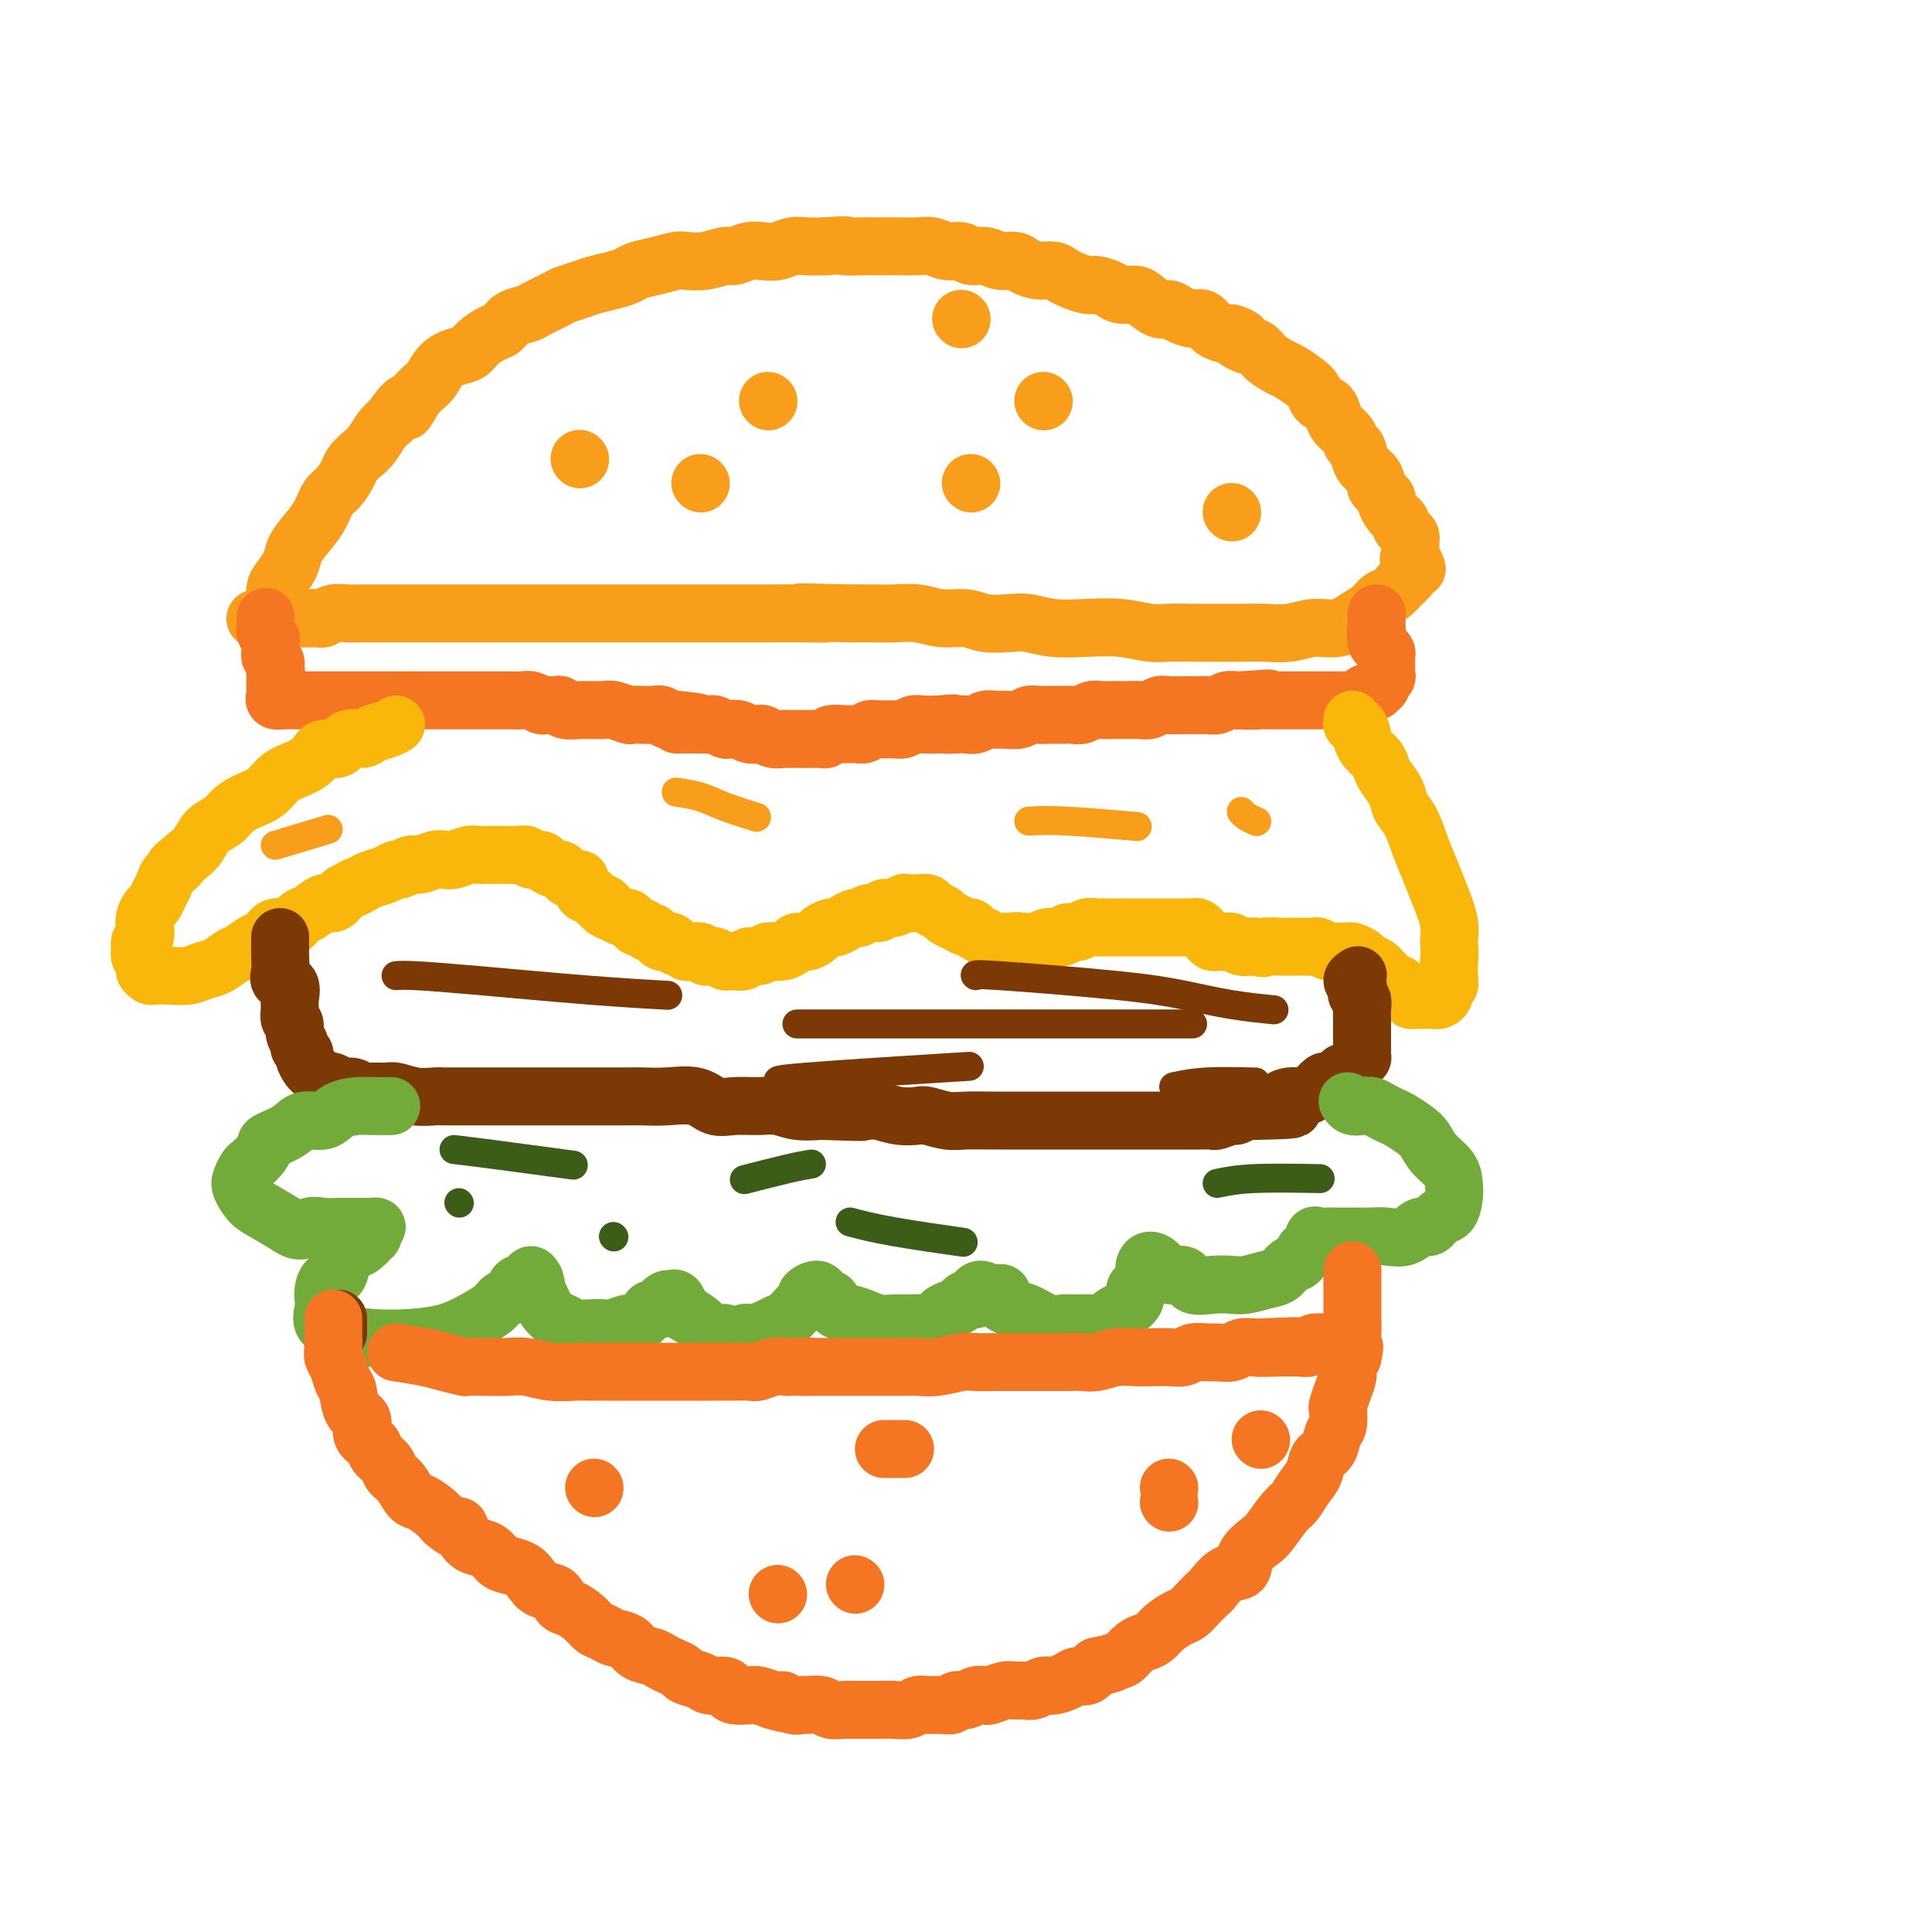 <svg viewBox='0 0 400 400' version='1.1' xmlns='http://www.w3.org/2000/svg' xmlns:xlink='http://www.w3.org/1999/xlink'><g fill='none' stroke='#F99E1B' stroke-width='12' stroke-linecap='round' stroke-linejoin='round'><path d='M57,125c-0.058,-1.113 -0.116,-2.226 0,-3c0.116,-0.774 0.405,-1.210 1,-2c0.595,-0.790 1.496,-1.935 2,-3c0.504,-1.065 0.610,-2.052 1,-3c0.390,-0.948 1.064,-1.857 2,-3c0.936,-1.143 2.134,-2.519 3,-4c0.866,-1.481 1.401,-3.069 2,-4c0.599,-0.931 1.263,-1.207 2,-2c0.737,-0.793 1.548,-2.103 2,-3c0.452,-0.897 0.544,-1.381 1,-2c0.456,-0.619 1.277,-1.372 2,-2c0.723,-0.628 1.349,-1.131 2,-2c0.651,-0.869 1.329,-2.106 2,-3c0.671,-0.894 1.336,-1.447 2,-2'/><path d='M81,87c4.314,-6.187 3.098,-2.656 3,-2c-0.098,0.656 0.922,-1.564 2,-3c1.078,-1.436 2.213,-2.089 3,-3c0.787,-0.911 1.226,-2.079 2,-3c0.774,-0.921 1.884,-1.594 3,-2c1.116,-0.406 2.237,-0.546 3,-1c0.763,-0.454 1.167,-1.221 2,-2c0.833,-0.779 2.094,-1.570 3,-2c0.906,-0.430 1.458,-0.500 2,-1c0.542,-0.500 1.075,-1.429 2,-2c0.925,-0.571 2.243,-0.783 3,-1c0.757,-0.217 0.953,-0.439 2,-1c1.047,-0.561 2.944,-1.460 4,-2c1.056,-0.540 1.270,-0.722 2,-1c0.730,-0.278 1.976,-0.652 3,-1c1.024,-0.348 1.827,-0.670 3,-1c1.173,-0.330 2.717,-0.666 4,-1c1.283,-0.334 2.306,-0.664 3,-1c0.694,-0.336 1.059,-0.677 2,-1c0.941,-0.323 2.458,-0.626 4,-1c1.542,-0.374 3.108,-0.817 4,-1c0.892,-0.183 1.109,-0.105 2,0c0.891,0.105 2.454,0.238 4,0c1.546,-0.238 3.074,-0.847 4,-1c0.926,-0.153 1.248,0.151 2,0c0.752,-0.151 1.933,-0.759 3,-1c1.067,-0.241 2.021,-0.117 3,0c0.979,0.117 1.984,0.227 3,0c1.016,-0.227 2.043,-0.792 3,-1c0.957,-0.208 1.845,-0.059 3,0c1.155,0.059 2.578,0.030 4,0'/><path d='M171,51c5.558,-0.464 3.953,-0.124 4,0c0.047,0.124 1.745,0.034 3,0c1.255,-0.034 2.069,-0.010 3,0c0.931,0.010 1.981,0.007 3,0c1.019,-0.007 2.006,-0.017 3,0c0.994,0.017 1.995,0.061 3,0c1.005,-0.061 2.016,-0.228 3,0c0.984,0.228 1.943,0.850 3,1c1.057,0.150 2.212,-0.171 3,0c0.788,0.171 1.207,0.833 2,1c0.793,0.167 1.958,-0.162 3,0c1.042,0.162 1.959,0.813 3,1c1.041,0.187 2.204,-0.090 3,0c0.796,0.090 1.223,0.549 2,1c0.777,0.451 1.903,0.895 3,1c1.097,0.105 2.166,-0.130 3,0c0.834,0.130 1.435,0.626 2,1c0.565,0.374 1.095,0.626 2,1c0.905,0.374 2.186,0.870 3,1c0.814,0.130 1.162,-0.107 2,0c0.838,0.107 2.168,0.558 3,1c0.832,0.442 1.168,0.874 2,1c0.832,0.126 2.161,-0.055 3,0c0.839,0.055 1.187,0.345 2,1c0.813,0.655 2.090,1.676 3,2c0.910,0.324 1.451,-0.050 2,0c0.549,0.050 1.106,0.525 2,1c0.894,0.475 2.126,0.952 3,1c0.874,0.048 1.389,-0.333 2,0c0.611,0.333 1.317,1.381 2,2c0.683,0.619 1.341,0.810 2,1'/><path d='M253,69c7.027,2.209 3.094,0.231 2,0c-1.094,-0.231 0.650,1.285 2,2c1.350,0.715 2.304,0.628 3,1c0.696,0.372 1.132,1.201 2,2c0.868,0.799 2.168,1.566 3,2c0.832,0.434 1.196,0.535 2,1c0.804,0.465 2.047,1.293 3,2c0.953,0.707 1.616,1.292 2,2c0.384,0.708 0.488,1.540 1,2c0.512,0.460 1.432,0.547 2,1c0.568,0.453 0.782,1.271 1,2c0.218,0.729 0.439,1.368 1,2c0.561,0.632 1.463,1.257 2,2c0.537,0.743 0.708,1.604 1,2c0.292,0.396 0.703,0.329 1,1c0.297,0.671 0.480,2.082 1,3c0.520,0.918 1.378,1.344 2,2c0.622,0.656 1.007,1.541 1,2c-0.007,0.459 -0.405,0.490 0,1c0.405,0.510 1.615,1.499 2,2c0.385,0.501 -0.055,0.516 0,1c0.055,0.484 0.606,1.439 1,2c0.394,0.561 0.631,0.728 1,1c0.369,0.272 0.869,0.650 1,1c0.131,0.350 -0.109,0.671 0,1c0.109,0.329 0.565,0.665 1,1c0.435,0.335 0.849,0.667 1,1c0.151,0.333 0.041,0.667 0,1c-0.041,0.333 -0.011,0.667 0,1c0.011,0.333 0.003,0.667 0,1c-0.003,0.333 -0.002,0.667 0,1'/><path d='M292,115c2.627,4.976 0.696,1.916 0,1c-0.696,-0.916 -0.157,0.313 0,1c0.157,0.687 -0.069,0.832 0,1c0.069,0.168 0.433,0.359 0,1c-0.433,0.641 -1.662,1.733 -2,2c-0.338,0.267 0.217,-0.291 0,0c-0.217,0.291 -1.204,1.431 -2,2c-0.796,0.569 -1.401,0.568 -2,1c-0.599,0.432 -1.190,1.296 -2,2c-0.810,0.704 -1.837,1.246 -3,2c-1.163,0.754 -2.463,1.719 -4,2c-1.537,0.281 -3.312,-0.121 -5,0c-1.688,0.121 -3.290,0.764 -5,1c-1.710,0.236 -3.528,0.063 -5,0c-1.472,-0.063 -2.597,-0.016 -4,0c-1.403,0.016 -3.083,0.001 -5,0c-1.917,-0.001 -4.071,0.014 -6,0c-1.929,-0.014 -3.631,-0.055 -5,0c-1.369,0.055 -2.403,0.207 -4,0c-1.597,-0.207 -3.755,-0.774 -6,-1c-2.245,-0.226 -4.575,-0.112 -7,0c-2.425,0.112 -4.944,0.222 -7,0c-2.056,-0.222 -3.648,-0.776 -5,-1c-1.352,-0.224 -2.465,-0.116 -4,0c-1.535,0.116 -3.494,0.241 -5,0c-1.506,-0.241 -2.559,-0.849 -4,-1c-1.441,-0.151 -3.270,0.156 -5,0c-1.730,-0.156 -3.361,-0.774 -5,-1c-1.639,-0.226 -3.288,-0.061 -5,0c-1.712,0.061 -3.489,0.017 -5,0c-1.511,-0.017 -2.755,-0.009 -4,0'/><path d='M176,127c-16.808,-0.464 -8.329,-0.124 -6,0c2.329,0.124 -1.492,0.033 -4,0c-2.508,-0.033 -3.701,-0.009 -5,0c-1.299,0.009 -2.703,0.002 -4,0c-1.297,-0.002 -2.488,-0.001 -4,0c-1.512,0.001 -3.345,0.000 -5,0c-1.655,-0.000 -3.130,-0.000 -5,0c-1.870,0.000 -4.133,0.000 -6,0c-1.867,-0.000 -3.338,-0.000 -5,0c-1.662,0.000 -3.514,0.000 -5,0c-1.486,-0.000 -2.606,-0.000 -4,0c-1.394,0.000 -3.064,0.000 -5,0c-1.936,-0.000 -4.139,0.000 -6,0c-1.861,-0.000 -3.379,-0.000 -5,0c-1.621,0.000 -3.345,0.000 -5,0c-1.655,-0.000 -3.241,-0.000 -5,0c-1.759,0.000 -3.692,0.000 -5,0c-1.308,-0.000 -1.993,-0.000 -3,0c-1.007,0.000 -2.338,0.000 -4,0c-1.662,-0.000 -3.656,-0.001 -5,0c-1.344,0.001 -2.037,0.004 -3,0c-0.963,-0.004 -2.194,-0.015 -3,0c-0.806,0.015 -1.186,0.057 -2,0c-0.814,-0.057 -2.064,-0.211 -3,0c-0.936,0.211 -1.560,0.789 -2,1c-0.440,0.211 -0.695,0.057 -1,0c-0.305,-0.057 -0.659,-0.015 -1,0c-0.341,0.015 -0.669,0.004 -1,0c-0.331,-0.004 -0.666,-0.001 -1,0c-0.334,0.001 -0.667,0.001 -1,0'/><path d='M62,128c-17.733,0.156 -5.067,0.044 0,0c5.067,-0.044 2.533,-0.022 0,0'/><path d='M120,95c0.000,0.000 0.100,0.100 0.1,0.1'/><path d='M159,83c0.000,0.000 0.100,0.100 0.1,0.1'/><path d='M201,100c0.000,0.000 0.100,0.100 0.1,0.1'/><path d='M255,106c0.000,0.000 0.100,0.100 0.1,0.1'/><path d='M216,83c0.000,0.000 0.100,0.100 0.1,0.1'/><path d='M199,66c0.000,0.000 0.100,0.100 0.1,0.1'/><path d='M145,100c0.000,0.000 0.100,0.100 0.1,0.1'/></g>
<g fill='none' stroke='#F47623' stroke-width='12' stroke-linecap='round' stroke-linejoin='round'><path d='M55,128c0.002,-0.233 0.004,-0.466 0,0c-0.004,0.466 -0.015,1.630 0,2c0.015,0.370 0.057,-0.056 0,0c-0.057,0.056 -0.211,0.592 0,1c0.211,0.408 0.788,0.687 1,1c0.212,0.313 0.061,0.661 0,1c-0.061,0.339 -0.030,0.669 0,1c0.030,0.331 0.061,0.663 0,1c-0.061,0.337 -0.212,0.678 0,1c0.212,0.322 0.788,0.625 1,1c0.212,0.375 0.061,0.821 0,1c-0.061,0.179 -0.030,0.089 0,0'/><path d='M57,138c0.309,1.726 0.083,1.040 0,1c-0.083,-0.040 -0.022,0.566 0,1c0.022,0.434 0.004,0.694 0,1c-0.004,0.306 0.005,0.656 0,1c-0.005,0.344 -0.023,0.681 0,1c0.023,0.319 0.088,0.621 0,1c-0.088,0.379 -0.329,0.833 0,1c0.329,0.167 1.228,0.045 2,0c0.772,-0.045 1.418,-0.012 2,0c0.582,0.012 1.100,0.003 2,0c0.900,-0.003 2.181,-0.001 3,0c0.819,0.001 1.177,0.000 2,0c0.823,-0.000 2.111,-0.000 3,0c0.889,0.000 1.379,0.000 2,0c0.621,-0.000 1.374,-0.000 2,0c0.626,0.000 1.127,0.000 2,0c0.873,-0.000 2.120,-0.000 3,0c0.880,0.000 1.394,0.000 2,0c0.606,-0.000 1.303,-0.000 2,0'/><path d='M84,145c4.312,0.155 1.592,0.041 1,0c-0.592,-0.041 0.943,-0.011 2,0c1.057,0.011 1.634,0.003 2,0c0.366,-0.003 0.521,-0.001 1,0c0.479,0.001 1.283,0.000 2,0c0.717,-0.000 1.345,-0.000 2,0c0.655,0.000 1.335,0.000 2,0c0.665,-0.000 1.315,-0.000 2,0c0.685,0.000 1.405,0.000 2,0c0.595,-0.000 1.065,-0.001 2,0c0.935,0.001 2.334,0.004 3,0c0.666,-0.004 0.597,-0.015 1,0c0.403,0.015 1.277,0.057 2,0c0.723,-0.057 1.293,-0.212 2,0c0.707,0.212 1.549,0.793 2,1c0.451,0.207 0.510,0.041 1,0c0.490,-0.041 1.412,0.041 2,0c0.588,-0.041 0.843,-0.207 1,0c0.157,0.207 0.216,0.788 1,1c0.784,0.212 2.292,0.056 3,0c0.708,-0.056 0.617,-0.011 1,0c0.383,0.011 1.239,-0.011 2,0c0.761,0.011 1.425,0.055 2,0c0.575,-0.055 1.060,-0.211 2,0c0.940,0.211 2.336,0.788 3,1c0.664,0.212 0.597,0.061 1,0c0.403,-0.061 1.277,-0.030 2,0c0.723,0.030 1.297,0.060 2,0c0.703,-0.060 1.535,-0.208 2,0c0.465,0.208 0.561,0.774 1,1c0.439,0.226 1.219,0.113 2,0'/><path d='M140,149c8.859,0.845 3.008,0.959 1,1c-2.008,0.041 -0.172,0.010 1,0c1.172,-0.010 1.680,0.001 2,0c0.320,-0.001 0.452,-0.014 1,0c0.548,0.014 1.512,0.055 2,0c0.488,-0.055 0.501,-0.207 1,0c0.499,0.207 1.486,0.774 2,1c0.514,0.226 0.557,0.112 1,0c0.443,-0.112 1.287,-0.222 2,0c0.713,0.222 1.294,0.778 2,1c0.706,0.222 1.536,0.112 2,0c0.464,-0.112 0.561,-0.226 1,0c0.439,0.226 1.221,0.793 2,1c0.779,0.207 1.556,0.056 2,0c0.444,-0.056 0.556,-0.015 1,0c0.444,0.015 1.219,0.005 2,0c0.781,-0.005 1.570,-0.005 2,0c0.430,0.005 0.503,0.016 1,0c0.497,-0.016 1.417,-0.057 2,0c0.583,0.057 0.829,0.212 1,0c0.171,-0.212 0.269,-0.793 1,-1c0.731,-0.207 2.096,-0.041 3,0c0.904,0.041 1.348,-0.042 2,0c0.652,0.042 1.511,0.208 2,0c0.489,-0.208 0.606,-0.792 1,-1c0.394,-0.208 1.063,-0.042 2,0c0.937,0.042 2.140,-0.041 3,0c0.860,0.041 1.375,0.207 2,0c0.625,-0.207 1.361,-0.786 2,-1c0.639,-0.214 1.183,-0.061 2,0c0.817,0.061 1.909,0.031 3,0'/><path d='M194,150c5.617,-0.465 2.660,-0.128 2,0c-0.660,0.128 0.978,0.049 2,0c1.022,-0.049 1.427,-0.066 2,0c0.573,0.066 1.312,0.215 2,0c0.688,-0.215 1.325,-0.793 2,-1c0.675,-0.207 1.388,-0.041 2,0c0.612,0.041 1.121,-0.042 2,0c0.879,0.042 2.126,0.207 3,0c0.874,-0.207 1.375,-0.788 2,-1c0.625,-0.212 1.375,-0.056 2,0c0.625,0.056 1.126,0.011 2,0c0.874,-0.011 2.121,0.011 3,0c0.879,-0.011 1.390,-0.056 2,0c0.610,0.056 1.318,0.211 2,0c0.682,-0.211 1.337,-0.789 2,-1c0.663,-0.211 1.332,-0.057 2,0c0.668,0.057 1.334,0.016 2,0c0.666,-0.016 1.334,-0.008 2,0c0.666,0.008 1.332,0.016 2,0c0.668,-0.016 1.337,-0.057 2,0c0.663,0.057 1.318,0.211 2,0c0.682,-0.211 1.391,-0.789 2,-1c0.609,-0.211 1.118,-0.057 2,0c0.882,0.057 2.137,0.016 3,0c0.863,-0.016 1.333,-0.008 2,0c0.667,0.008 1.530,0.016 2,0c0.470,-0.016 0.546,-0.057 1,0c0.454,0.057 1.287,0.211 2,0c0.713,-0.211 1.307,-0.788 2,-1c0.693,-0.212 1.484,-0.061 2,0c0.516,0.061 0.758,0.030 1,0'/><path d='M257,145c10.088,-0.774 3.806,-0.207 2,0c-1.806,0.207 0.862,0.056 2,0c1.138,-0.056 0.746,-0.015 1,0c0.254,0.015 1.152,0.004 2,0c0.848,-0.004 1.644,-0.001 2,0c0.356,0.001 0.270,0.000 1,0c0.730,-0.000 2.276,-0.000 3,0c0.724,0.000 0.627,0.000 1,0c0.373,-0.000 1.217,0.000 2,0c0.783,-0.000 1.504,-0.000 2,0c0.496,0.000 0.768,0.001 1,0c0.232,-0.001 0.425,-0.003 1,0c0.575,0.003 1.534,0.011 2,0c0.466,-0.011 0.441,-0.042 1,0c0.559,0.042 1.704,0.156 2,0c0.296,-0.156 -0.256,-0.581 0,-1c0.256,-0.419 1.322,-0.833 2,-1c0.678,-0.167 0.970,-0.088 1,0c0.030,0.088 -0.202,0.183 0,0c0.202,-0.183 0.839,-0.646 1,-1c0.161,-0.354 -0.153,-0.601 0,-1c0.153,-0.399 0.773,-0.951 1,-1c0.227,-0.049 0.062,0.404 0,0c-0.062,-0.404 -0.019,-1.666 0,-2c0.019,-0.334 0.016,0.261 0,0c-0.016,-0.261 -0.043,-1.379 0,-2c0.043,-0.621 0.156,-0.744 0,-1c-0.156,-0.256 -0.580,-0.646 -1,-1c-0.420,-0.354 -0.834,-0.673 -1,-1c-0.166,-0.327 -0.083,-0.664 0,-1'/><path d='M285,132c-0.309,-1.393 -0.083,-1.875 0,-2c0.083,-0.125 0.022,0.106 0,0c-0.022,-0.106 -0.006,-0.551 0,-1c0.006,-0.449 0.002,-0.904 0,-1c-0.002,-0.096 -0.000,0.166 0,0c0.000,-0.166 0.000,-0.762 0,-1c-0.000,-0.238 -0.000,-0.119 0,0'/></g>
<g fill='none' stroke='#F9B70B' stroke-width='12' stroke-linecap='round' stroke-linejoin='round'><path d='M82,150c-0.545,0.344 -1.089,0.689 -2,1c-0.911,0.311 -2.187,0.590 -3,1c-0.813,0.410 -1.162,0.953 -2,1c-0.838,0.047 -2.166,-0.402 -3,0c-0.834,0.402 -1.175,1.654 -2,2c-0.825,0.346 -2.134,-0.213 -3,0c-0.866,0.213 -1.288,1.198 -2,2c-0.712,0.802 -1.714,1.422 -3,2c-1.286,0.578 -2.857,1.114 -4,2c-1.143,0.886 -1.857,2.123 -3,3c-1.143,0.877 -2.715,1.393 -4,2c-1.285,0.607 -2.284,1.303 -3,2c-0.716,0.697 -1.151,1.393 -2,2c-0.849,0.607 -2.113,1.125 -3,2c-0.887,0.875 -1.396,2.107 -2,3c-0.604,0.893 -1.302,1.446 -2,2'/><path d='M39,177c-4.676,3.761 -2.366,2.163 -2,2c0.366,-0.163 -1.211,1.107 -2,2c-0.789,0.893 -0.789,1.408 -1,2c-0.211,0.592 -0.631,1.260 -1,2c-0.369,0.740 -0.686,1.550 -1,2c-0.314,0.450 -0.624,0.539 -1,1c-0.376,0.461 -0.818,1.293 -1,2c-0.182,0.707 -0.102,1.287 0,2c0.102,0.713 0.228,1.557 0,2c-0.228,0.443 -0.808,0.486 -1,1c-0.192,0.514 0.004,1.501 0,2c-0.004,0.499 -0.210,0.512 0,1c0.210,0.488 0.835,1.451 1,2c0.165,0.549 -0.129,0.684 0,1c0.129,0.316 0.681,0.813 1,1c0.319,0.187 0.406,0.062 1,0c0.594,-0.062 1.696,-0.062 3,0c1.304,0.062 2.809,0.187 4,0c1.191,-0.187 2.066,-0.684 3,-1c0.934,-0.316 1.927,-0.450 3,-1c1.073,-0.550 2.226,-1.514 3,-2c0.774,-0.486 1.170,-0.492 2,-1c0.830,-0.508 2.095,-1.516 3,-2c0.905,-0.484 1.449,-0.443 2,-1c0.551,-0.557 1.110,-1.712 2,-2c0.890,-0.288 2.111,0.292 3,0c0.889,-0.292 1.445,-1.457 2,-2c0.555,-0.543 1.107,-0.465 2,-1c0.893,-0.535 2.125,-1.682 3,-2c0.875,-0.318 1.393,0.195 2,0c0.607,-0.195 1.304,-1.097 2,-2'/><path d='M71,185c4.375,-2.499 2.314,-1.248 2,-1c-0.314,0.248 1.119,-0.507 2,-1c0.881,-0.493 1.209,-0.725 2,-1c0.791,-0.275 2.045,-0.595 3,-1c0.955,-0.405 1.610,-0.897 2,-1c0.390,-0.103 0.513,0.182 1,0c0.487,-0.182 1.337,-0.832 2,-1c0.663,-0.168 1.140,0.147 2,0c0.860,-0.147 2.103,-0.757 3,-1c0.897,-0.243 1.448,-0.118 2,0c0.552,0.118 1.107,0.228 2,0c0.893,-0.228 2.126,-0.793 3,-1c0.874,-0.207 1.389,-0.055 2,0c0.611,0.055 1.320,0.014 2,0c0.680,-0.014 1.333,0.000 2,0c0.667,-0.000 1.349,-0.015 2,0c0.651,0.015 1.273,0.059 2,0c0.727,-0.059 1.561,-0.222 2,0c0.439,0.222 0.485,0.829 1,1c0.515,0.171 1.500,-0.095 2,0c0.500,0.095 0.514,0.551 1,1c0.486,0.449 1.444,0.890 2,1c0.556,0.110 0.708,-0.113 1,0c0.292,0.113 0.722,0.560 1,1c0.278,0.440 0.403,0.874 1,1c0.597,0.126 1.665,-0.054 2,0c0.335,0.054 -0.065,0.343 0,1c0.065,0.657 0.595,1.681 1,2c0.405,0.319 0.686,-0.068 1,0c0.314,0.068 0.661,0.591 1,1c0.339,0.409 0.669,0.705 1,1'/><path d='M124,187c2.582,1.504 1.536,0.263 1,0c-0.536,-0.263 -0.561,0.451 0,1c0.561,0.549 1.708,0.935 2,1c0.292,0.065 -0.273,-0.189 0,0c0.273,0.189 1.382,0.820 2,1c0.618,0.180 0.743,-0.091 1,0c0.257,0.091 0.646,0.546 1,1c0.354,0.454 0.672,0.909 1,1c0.328,0.091 0.665,-0.182 1,0c0.335,0.182 0.667,0.820 1,1c0.333,0.180 0.666,-0.096 1,0c0.334,0.096 0.668,0.566 1,1c0.332,0.434 0.661,0.833 1,1c0.339,0.167 0.687,0.101 1,0c0.313,-0.101 0.591,-0.237 1,0c0.409,0.237 0.949,0.848 1,1c0.051,0.152 -0.386,-0.157 0,0c0.386,0.157 1.595,0.778 2,1c0.405,0.222 0.007,0.046 0,0c-0.007,-0.046 0.378,0.039 1,0c0.622,-0.039 1.480,-0.203 2,0c0.520,0.203 0.703,0.772 1,1c0.297,0.228 0.708,0.113 1,0c0.292,-0.113 0.463,-0.225 1,0c0.537,0.225 1.438,0.788 2,1c0.562,0.212 0.783,0.071 1,0c0.217,-0.071 0.428,-0.074 1,0c0.572,0.074 1.504,0.226 2,0c0.496,-0.226 0.557,-0.830 1,-1c0.443,-0.170 1.270,0.094 2,0c0.730,-0.094 1.365,-0.547 2,-1'/><path d='M159,197c2.146,-0.166 1.012,-0.082 1,0c-0.012,0.082 1.100,0.163 2,0c0.900,-0.163 1.588,-0.568 2,-1c0.412,-0.432 0.548,-0.890 1,-1c0.452,-0.110 1.220,0.129 2,0c0.780,-0.129 1.574,-0.626 2,-1c0.426,-0.374 0.485,-0.626 1,-1c0.515,-0.374 1.485,-0.870 2,-1c0.515,-0.130 0.574,0.105 1,0c0.426,-0.105 1.217,-0.549 2,-1c0.783,-0.451 1.557,-0.910 2,-1c0.443,-0.090 0.555,0.187 1,0c0.445,-0.187 1.222,-0.838 2,-1c0.778,-0.162 1.556,0.167 2,0c0.444,-0.167 0.556,-0.829 1,-1c0.444,-0.171 1.222,0.150 2,0c0.778,-0.150 1.555,-0.769 2,-1c0.445,-0.231 0.557,-0.073 1,0c0.443,0.073 1.217,0.061 2,0c0.783,-0.061 1.575,-0.171 2,0c0.425,0.171 0.485,0.624 1,1c0.515,0.376 1.486,0.674 2,1c0.514,0.326 0.570,0.679 1,1c0.430,0.321 1.232,0.611 2,1c0.768,0.389 1.500,0.879 2,1c0.500,0.121 0.768,-0.125 1,0c0.232,0.125 0.430,0.622 1,1c0.570,0.378 1.514,0.637 2,1c0.486,0.363 0.516,0.828 1,1c0.484,0.172 1.424,0.049 2,0c0.576,-0.049 0.788,-0.025 1,0'/><path d='M208,195c3.455,1.236 2.093,0.327 2,0c-0.093,-0.327 1.082,-0.073 2,0c0.918,0.073 1.579,-0.037 2,0c0.421,0.037 0.602,0.221 1,0c0.398,-0.221 1.013,-0.848 2,-1c0.987,-0.152 2.348,0.169 3,0c0.652,-0.169 0.597,-0.830 1,-1c0.403,-0.170 1.265,0.151 2,0c0.735,-0.151 1.342,-0.772 2,-1c0.658,-0.228 1.366,-0.061 2,0c0.634,0.061 1.195,0.016 2,0c0.805,-0.016 1.854,-0.004 3,0c1.146,0.004 2.389,0.001 3,0c0.611,-0.001 0.591,-0.000 1,0c0.409,0.000 1.247,0.000 2,0c0.753,-0.000 1.420,0.000 2,0c0.580,-0.000 1.072,-0.001 2,0c0.928,0.001 2.290,0.003 3,0c0.710,-0.003 0.768,-0.012 1,0c0.232,0.012 0.640,0.046 1,0c0.360,-0.046 0.674,-0.170 1,0c0.326,0.170 0.665,0.634 1,1c0.335,0.366 0.667,0.634 1,1c0.333,0.366 0.666,0.829 1,1c0.334,0.171 0.670,0.050 1,0c0.330,-0.050 0.655,-0.027 1,0c0.345,0.027 0.708,0.060 1,0c0.292,-0.060 0.511,-0.212 1,0c0.489,0.212 1.247,0.788 2,1c0.753,0.212 1.501,0.061 2,0c0.499,-0.061 0.750,-0.030 1,0'/><path d='M260,196c2.149,0.619 1.521,0.166 2,0c0.479,-0.166 2.064,-0.046 3,0c0.936,0.046 1.224,0.016 2,0c0.776,-0.016 2.042,-0.018 3,0c0.958,0.018 1.609,0.058 2,0c0.391,-0.058 0.523,-0.212 1,0c0.477,0.212 1.298,0.792 2,1c0.702,0.208 1.286,0.045 2,0c0.714,-0.045 1.557,0.029 2,0c0.443,-0.029 0.486,-0.163 1,0c0.514,0.163 1.500,0.621 2,1c0.500,0.379 0.514,0.679 1,1c0.486,0.321 1.445,0.663 2,1c0.555,0.337 0.707,0.668 1,1c0.293,0.332 0.728,0.666 1,1c0.272,0.334 0.383,0.668 1,1c0.617,0.332 1.741,0.663 2,1c0.259,0.337 -0.347,0.679 0,1c0.347,0.321 1.646,0.622 2,1c0.354,0.378 -0.237,0.833 0,1c0.237,0.167 1.303,0.044 2,0c0.697,-0.044 1.027,-0.011 1,0c-0.027,0.011 -0.410,0.000 0,0c0.410,-0.000 1.611,0.011 2,0c0.389,-0.011 -0.036,-0.044 0,0c0.036,0.044 0.531,0.164 1,0c0.469,-0.164 0.910,-0.613 1,-1c0.090,-0.387 -0.172,-0.712 0,-1c0.172,-0.288 0.777,-0.539 1,-1c0.223,-0.461 0.064,-1.132 0,-2c-0.064,-0.868 -0.032,-1.934 0,-3'/><path d='M300,199c0.284,-1.981 -0.007,-2.934 0,-4c0.007,-1.066 0.312,-2.246 0,-4c-0.312,-1.754 -1.239,-4.083 -2,-6c-0.761,-1.917 -1.355,-3.422 -2,-5c-0.645,-1.578 -1.342,-3.227 -2,-5c-0.658,-1.773 -1.276,-3.668 -2,-5c-0.724,-1.332 -1.555,-2.100 -2,-3c-0.445,-0.900 -0.504,-1.931 -1,-3c-0.496,-1.069 -1.429,-2.174 -2,-3c-0.571,-0.826 -0.779,-1.372 -1,-2c-0.221,-0.628 -0.454,-1.339 -1,-2c-0.546,-0.661 -1.404,-1.272 -2,-2c-0.596,-0.728 -0.930,-1.572 -1,-2c-0.070,-0.428 0.125,-0.441 0,-1c-0.125,-0.559 -0.570,-1.665 -1,-2c-0.430,-0.335 -0.847,0.102 -1,0c-0.153,-0.102 -0.044,-0.743 0,-1c0.044,-0.257 0.022,-0.128 0,0'/></g>
<g fill='none' stroke='#7C3805' stroke-width='12' stroke-linecap='round' stroke-linejoin='round'><path d='M58,194c0.004,0.694 0.009,1.388 0,2c-0.009,0.612 -0.031,1.140 0,2c0.031,0.860 0.114,2.050 0,3c-0.114,0.950 -0.424,1.659 0,2c0.424,0.341 1.582,0.314 2,1c0.418,0.686 0.097,2.084 0,3c-0.097,0.916 0.031,1.348 0,2c-0.031,0.652 -0.220,1.522 0,2c0.220,0.478 0.847,0.562 1,1c0.153,0.438 -0.170,1.230 0,2c0.170,0.770 0.833,1.520 1,2c0.167,0.480 -0.163,0.692 0,1c0.163,0.308 0.817,0.712 1,1c0.183,0.288 -0.106,0.459 0,1c0.106,0.541 0.605,1.453 1,2c0.395,0.547 0.684,0.728 1,1c0.316,0.272 0.658,0.636 1,1'/><path d='M66,223c1.059,2.100 0.707,1.351 1,1c0.293,-0.351 1.232,-0.304 2,0c0.768,0.304 1.365,0.866 2,1c0.635,0.134 1.309,-0.161 2,0c0.691,0.161 1.398,0.779 2,1c0.602,0.221 1.100,0.045 2,0c0.900,-0.045 2.203,0.040 3,0c0.797,-0.040 1.088,-0.207 2,0c0.912,0.207 2.446,0.788 4,1c1.554,0.212 3.129,0.057 4,0c0.871,-0.057 1.038,-0.015 2,0c0.962,0.015 2.717,0.004 4,0c1.283,-0.004 2.093,-0.001 3,0c0.907,0.001 1.911,0.000 3,0c1.089,-0.000 2.262,-0.000 3,0c0.738,0.000 1.041,0.000 2,0c0.959,-0.000 2.575,-0.000 4,0c1.425,0.000 2.658,0.000 4,0c1.342,-0.000 2.794,-0.000 4,0c1.206,0.000 2.165,0.001 3,0c0.835,-0.001 1.546,-0.002 3,0c1.454,0.002 3.652,0.008 5,0c1.348,-0.008 1.847,-0.030 3,0c1.153,0.030 2.962,0.114 5,0c2.038,-0.114 4.306,-0.424 6,0c1.694,0.424 2.815,1.581 4,2c1.185,0.419 2.433,0.098 4,0c1.567,-0.098 3.451,0.025 5,0c1.549,-0.025 2.763,-0.199 4,0c1.237,0.199 2.496,0.771 4,1c1.504,0.229 3.252,0.114 5,0'/><path d='M170,230c13.920,0.460 6.721,0.109 5,0c-1.721,-0.109 2.037,0.022 4,0c1.963,-0.022 2.132,-0.198 3,0c0.868,0.198 2.436,0.771 4,1c1.564,0.229 3.125,0.114 4,0c0.875,-0.114 1.063,-0.227 2,0c0.937,0.227 2.623,0.793 4,1c1.377,0.207 2.446,0.056 4,0c1.554,-0.056 3.593,-0.015 5,0c1.407,0.015 2.180,0.004 3,0c0.820,-0.004 1.685,-0.001 3,0c1.315,0.001 3.079,0.000 4,0c0.921,-0.000 0.998,-0.000 2,0c1.002,0.000 2.928,0.000 4,0c1.072,-0.000 1.288,-0.000 2,0c0.712,0.000 1.919,0.000 3,0c1.081,-0.000 2.037,0.000 3,0c0.963,-0.000 1.934,-0.000 3,0c1.066,0.000 2.229,0.000 3,0c0.771,-0.000 1.151,-0.000 2,0c0.849,0.000 2.166,0.000 3,0c0.834,-0.000 1.183,-0.000 2,0c0.817,0.000 2.101,0.001 3,0c0.899,-0.001 1.415,-0.004 2,0c0.585,0.004 1.241,0.016 2,0c0.759,-0.016 1.621,-0.061 2,0c0.379,0.061 0.276,0.226 1,0c0.724,-0.226 2.277,-0.844 3,-1c0.723,-0.156 0.618,0.150 1,0c0.382,-0.150 1.252,-0.757 2,-1c0.748,-0.243 1.374,-0.121 2,0'/><path d='M260,230c14.265,-0.238 4.928,-0.834 2,-1c-2.928,-0.166 0.552,0.097 2,0c1.448,-0.097 0.864,-0.556 1,-1c0.136,-0.444 0.991,-0.875 2,-1c1.009,-0.125 2.172,0.055 3,0c0.828,-0.055 1.321,-0.344 2,-1c0.679,-0.656 1.544,-1.677 2,-2c0.456,-0.323 0.503,0.054 1,0c0.497,-0.054 1.442,-0.539 2,-1c0.558,-0.461 0.728,-0.898 1,-1c0.272,-0.102 0.647,0.131 1,0c0.353,-0.131 0.683,-0.627 1,-1c0.317,-0.373 0.621,-0.624 1,-1c0.379,-0.376 0.834,-0.878 1,-1c0.166,-0.122 0.045,0.137 0,0c-0.045,-0.137 -0.012,-0.671 0,-1c0.012,-0.329 0.003,-0.455 0,-1c-0.003,-0.545 -0.001,-1.511 0,-2c0.001,-0.489 0.001,-0.502 0,-1c-0.001,-0.498 -0.004,-1.481 0,-2c0.004,-0.519 0.015,-0.573 0,-1c-0.015,-0.427 -0.055,-1.228 0,-2c0.055,-0.772 0.206,-1.516 0,-2c-0.206,-0.484 -0.770,-0.708 -1,-1c-0.230,-0.292 -0.128,-0.653 0,-1c0.128,-0.347 0.282,-0.681 0,-1c-0.282,-0.319 -0.999,-0.624 -1,-1c-0.001,-0.376 0.714,-0.822 1,-1c0.286,-0.178 0.143,-0.089 0,0'/></g>
<g fill='none' stroke='#73AB3A' stroke-width='12' stroke-linecap='round' stroke-linejoin='round'><path d='M81,229c-1.455,0.013 -2.911,0.026 -4,0c-1.089,-0.026 -1.812,-0.092 -3,0c-1.188,0.092 -2.840,0.343 -4,1c-1.160,0.657 -1.827,1.719 -3,2c-1.173,0.281 -2.852,-0.220 -4,0c-1.148,0.220 -1.764,1.162 -3,2c-1.236,0.838 -3.090,1.571 -4,2c-0.910,0.429 -0.874,0.552 -1,1c-0.126,0.448 -0.413,1.221 -1,2c-0.587,0.779 -1.472,1.564 -2,2c-0.528,0.436 -0.698,0.525 -1,1c-0.302,0.475 -0.736,1.337 -1,2c-0.264,0.663 -0.360,1.126 0,2c0.360,0.874 1.174,2.158 2,3c0.826,0.842 1.665,1.240 3,2c1.335,0.760 3.168,1.880 5,3'/><path d='M60,254c2.313,1.547 3.096,0.415 4,0c0.904,-0.415 1.928,-0.111 3,0c1.072,0.111 2.190,0.030 3,0c0.810,-0.030 1.312,-0.008 2,0c0.688,0.008 1.562,0.001 2,0c0.438,-0.001 0.439,0.002 1,0c0.561,-0.002 1.681,-0.010 2,0c0.319,0.010 -0.161,0.039 0,0c0.161,-0.039 0.965,-0.147 1,0c0.035,0.147 -0.700,0.550 -1,1c-0.300,0.450 -0.164,0.948 0,1c0.164,0.052 0.357,-0.343 0,0c-0.357,0.343 -1.265,1.425 -2,2c-0.735,0.575 -1.297,0.643 -2,1c-0.703,0.357 -1.548,1.002 -2,2c-0.452,0.998 -0.513,2.349 -1,3c-0.487,0.651 -1.401,0.601 -2,1c-0.599,0.399 -0.882,1.248 -1,2c-0.118,0.752 -0.072,1.406 0,2c0.072,0.594 0.169,1.126 0,2c-0.169,0.874 -0.605,2.088 0,3c0.605,0.912 2.249,1.521 4,2c1.751,0.479 3.607,0.826 6,1c2.393,0.174 5.323,0.173 8,0c2.677,-0.173 5.103,-0.517 7,-1c1.897,-0.483 3.267,-1.103 5,-2c1.733,-0.897 3.829,-2.069 5,-3c1.171,-0.931 1.417,-1.621 2,-2c0.583,-0.379 1.503,-0.448 2,-1c0.497,-0.552 0.571,-1.586 1,-2c0.429,-0.414 1.215,-0.207 2,0'/><path d='M109,266c2.874,-1.683 1.558,-0.890 1,-1c-0.558,-0.110 -0.358,-1.124 0,-1c0.358,0.124 0.872,1.385 1,2c0.128,0.615 -0.131,0.584 0,1c0.131,0.416 0.653,1.278 1,2c0.347,0.722 0.518,1.304 1,2c0.482,0.696 1.274,1.507 2,2c0.726,0.493 1.387,0.669 2,1c0.613,0.331 1.179,0.816 2,1c0.821,0.184 1.896,0.065 3,0c1.104,-0.065 2.236,-0.076 3,0c0.764,0.076 1.159,0.241 2,0c0.841,-0.241 2.128,-0.887 3,-1c0.872,-0.113 1.329,0.307 2,0c0.671,-0.307 1.556,-1.340 2,-2c0.444,-0.660 0.448,-0.947 1,-1c0.552,-0.053 1.653,0.128 2,0c0.347,-0.128 -0.061,-0.563 0,-1c0.061,-0.437 0.592,-0.875 1,-1c0.408,-0.125 0.694,0.063 1,0c0.306,-0.063 0.634,-0.377 1,0c0.366,0.377 0.772,1.446 1,2c0.228,0.554 0.278,0.592 1,1c0.722,0.408 2.118,1.187 3,2c0.882,0.813 1.252,1.661 2,2c0.748,0.339 1.874,0.170 3,0'/><path d='M150,276c2.528,1.070 3.349,0.246 4,0c0.651,-0.246 1.134,0.085 2,0c0.866,-0.085 2.115,-0.586 3,-1c0.885,-0.414 1.404,-0.741 2,-1c0.596,-0.259 1.268,-0.450 2,-1c0.732,-0.550 1.523,-1.458 2,-2c0.477,-0.542 0.640,-0.717 1,-1c0.360,-0.283 0.918,-0.674 1,-1c0.082,-0.326 -0.311,-0.587 0,-1c0.311,-0.413 1.324,-0.980 2,-1c0.676,-0.020 1.013,0.505 1,1c-0.013,0.495 -0.377,0.958 0,1c0.377,0.042 1.493,-0.339 2,0c0.507,0.339 0.404,1.397 1,2c0.596,0.603 1.892,0.750 3,1c1.108,0.250 2.030,0.602 3,1c0.970,0.398 1.989,0.840 3,1c1.011,0.160 2.014,0.036 3,0c0.986,-0.036 1.954,0.015 3,0c1.046,-0.015 2.168,-0.098 3,0c0.832,0.098 1.373,0.376 2,0c0.627,-0.376 1.338,-1.407 2,-2c0.662,-0.593 1.273,-0.750 2,-1c0.727,-0.250 1.570,-0.593 2,-1c0.430,-0.407 0.447,-0.877 1,-1c0.553,-0.123 1.643,0.101 2,0c0.357,-0.101 -0.019,-0.527 0,-1c0.019,-0.473 0.434,-0.992 1,-1c0.566,-0.008 1.283,0.496 2,1'/><path d='M205,268c3.863,-0.816 2.021,0.146 2,1c-0.021,0.854 1.779,1.602 3,2c1.221,0.398 1.864,0.446 3,1c1.136,0.554 2.764,1.614 4,2c1.236,0.386 2.078,0.096 3,0c0.922,-0.096 1.923,0.000 3,0c1.077,-0.000 2.230,-0.097 3,0c0.770,0.097 1.158,0.387 2,0c0.842,-0.387 2.137,-1.451 3,-2c0.863,-0.549 1.293,-0.585 2,-1c0.707,-0.415 1.692,-1.211 2,-2c0.308,-0.789 -0.062,-1.573 0,-2c0.062,-0.427 0.555,-0.497 1,-1c0.445,-0.503 0.844,-1.440 1,-2c0.156,-0.560 0.071,-0.745 0,-1c-0.071,-0.255 -0.128,-0.582 0,-1c0.128,-0.418 0.441,-0.928 1,-1c0.559,-0.072 1.363,0.292 2,1c0.637,0.708 1.108,1.759 2,2c0.892,0.241 2.205,-0.327 3,0c0.795,0.327 1.073,1.548 2,2c0.927,0.452 2.503,0.133 4,0c1.497,-0.133 2.915,-0.081 4,0c1.085,0.081 1.839,0.192 3,0c1.161,-0.192 2.731,-0.686 4,-1c1.269,-0.314 2.238,-0.449 3,-1c0.762,-0.551 1.318,-1.519 2,-2c0.682,-0.481 1.491,-0.476 2,-1c0.509,-0.524 0.717,-1.578 1,-2c0.283,-0.422 0.642,-0.211 1,0'/><path d='M271,259c2.246,-1.188 1.360,-0.658 1,-1c-0.360,-0.342 -0.193,-1.556 0,-2c0.193,-0.444 0.412,-0.119 1,0c0.588,0.119 1.546,0.032 2,0c0.454,-0.032 0.403,-0.009 1,0c0.597,0.009 1.843,0.005 3,0c1.157,-0.005 2.225,-0.009 3,0c0.775,0.009 1.257,0.033 2,0c0.743,-0.033 1.746,-0.121 3,0c1.254,0.121 2.759,0.452 4,0c1.241,-0.452 2.217,-1.685 3,-2c0.783,-0.315 1.373,0.289 2,0c0.627,-0.289 1.291,-1.470 2,-2c0.709,-0.530 1.462,-0.410 2,-1c0.538,-0.590 0.860,-1.891 1,-3c0.140,-1.109 0.099,-2.026 0,-3c-0.099,-0.974 -0.257,-2.005 -1,-3c-0.743,-0.995 -2.072,-1.954 -3,-3c-0.928,-1.046 -1.456,-2.178 -2,-3c-0.544,-0.822 -1.104,-1.334 -2,-2c-0.896,-0.666 -2.127,-1.485 -3,-2c-0.873,-0.515 -1.389,-0.725 -2,-1c-0.611,-0.275 -1.316,-0.613 -2,-1c-0.684,-0.387 -1.346,-0.822 -2,-1c-0.654,-0.178 -1.299,-0.099 -2,0c-0.701,0.099 -1.458,0.219 -2,0c-0.542,-0.219 -0.869,-0.777 -1,-1c-0.131,-0.223 -0.065,-0.112 0,0'/></g>
<g fill='none' stroke='#7C3805' stroke-width='12' stroke-linecap='round' stroke-linejoin='round'><path d='M70,273c0.000,0.000 0.000,3.000 0,3'/></g>
<g fill='none' stroke='#F47623' stroke-width='12' stroke-linecap='round' stroke-linejoin='round'><path d='M69,273c0.002,0.274 0.003,0.547 0,1c-0.003,0.453 -0.012,1.084 0,2c0.012,0.916 0.045,2.116 0,3c-0.045,0.884 -0.168,1.452 0,2c0.168,0.548 0.627,1.076 1,2c0.373,0.924 0.658,2.243 1,3c0.342,0.757 0.740,0.951 1,2c0.260,1.049 0.383,2.952 1,4c0.617,1.048 1.727,1.239 2,2c0.273,0.761 -0.293,2.091 0,3c0.293,0.909 1.443,1.397 2,2c0.557,0.603 0.520,1.321 1,2c0.480,0.679 1.479,1.319 2,2c0.521,0.681 0.566,1.404 1,2c0.434,0.596 1.257,1.066 2,2c0.743,0.934 1.405,2.333 2,3c0.595,0.667 1.122,0.603 2,1c0.878,0.397 2.108,1.256 3,2c0.892,0.744 1.446,1.372 2,2'/><path d='M92,315c3.270,2.920 2.945,1.220 3,1c0.055,-0.220 0.489,1.040 1,2c0.511,0.960 1.099,1.618 2,2c0.901,0.382 2.114,0.486 3,1c0.886,0.514 1.443,1.437 2,2c0.557,0.563 1.112,0.766 2,1c0.888,0.234 2.107,0.501 3,1c0.893,0.499 1.460,1.232 2,2c0.540,0.768 1.055,1.570 2,2c0.945,0.430 2.322,0.486 3,1c0.678,0.514 0.657,1.486 1,2c0.343,0.514 1.049,0.572 2,1c0.951,0.428 2.146,1.227 3,2c0.854,0.773 1.369,1.520 2,2c0.631,0.480 1.380,0.692 2,1c0.620,0.308 1.111,0.712 2,1c0.889,0.288 2.177,0.458 3,1c0.823,0.542 1.180,1.455 2,2c0.820,0.545 2.102,0.724 3,1c0.898,0.276 1.414,0.651 2,1c0.586,0.349 1.244,0.672 2,1c0.756,0.328 1.610,0.662 2,1c0.390,0.338 0.314,0.682 1,1c0.686,0.318 2.132,0.611 3,1c0.868,0.389 1.157,0.875 2,1c0.843,0.125 2.242,-0.111 3,0c0.758,0.111 0.877,0.568 1,1c0.123,0.432 0.249,0.837 1,1c0.751,0.163 2.125,0.082 3,0c0.875,-0.082 1.250,-0.166 2,0c0.750,0.166 1.875,0.583 3,1'/><path d='M160,352c4.694,1.486 2.431,0.201 2,0c-0.431,-0.201 0.972,0.682 2,1c1.028,0.318 1.683,0.071 2,0c0.317,-0.071 0.296,0.034 1,0c0.704,-0.034 2.132,-0.205 3,0c0.868,0.205 1.176,0.787 2,1c0.824,0.213 2.163,0.057 3,0c0.837,-0.057 1.173,-0.014 2,0c0.827,0.014 2.147,0.000 3,0c0.853,-0.000 1.239,0.014 2,0c0.761,-0.014 1.898,-0.057 3,0c1.102,0.057 2.169,0.212 3,0c0.831,-0.212 1.426,-0.793 2,-1c0.574,-0.207 1.126,-0.040 2,0c0.874,0.040 2.068,-0.045 3,0c0.932,0.045 1.602,0.222 2,0c0.398,-0.222 0.525,-0.843 1,-1c0.475,-0.157 1.300,0.150 2,0c0.700,-0.150 1.276,-0.758 2,-1c0.724,-0.242 1.598,-0.118 2,0c0.402,0.118 0.334,0.229 1,0c0.666,-0.229 2.065,-0.797 3,-1c0.935,-0.203 1.404,-0.040 2,0c0.596,0.040 1.318,-0.045 2,0c0.682,0.045 1.323,0.218 2,0c0.677,-0.218 1.389,-0.827 2,-1c0.611,-0.173 1.122,0.092 2,0c0.878,-0.092 2.122,-0.540 3,-1c0.878,-0.460 1.390,-0.932 2,-1c0.610,-0.068 1.317,0.266 2,0c0.683,-0.266 1.341,-1.133 2,-2'/><path d='M227,345c6.103,-1.340 1.862,-0.191 1,0c-0.862,0.191 1.656,-0.578 3,-1c1.344,-0.422 1.514,-0.497 2,-1c0.486,-0.503 1.289,-1.434 2,-2c0.711,-0.566 1.331,-0.767 2,-1c0.669,-0.233 1.386,-0.499 2,-1c0.614,-0.501 1.124,-1.238 2,-2c0.876,-0.762 2.117,-1.550 3,-2c0.883,-0.450 1.408,-0.562 2,-1c0.592,-0.438 1.252,-1.201 2,-2c0.748,-0.799 1.585,-1.634 2,-2c0.415,-0.366 0.408,-0.262 1,-1c0.592,-0.738 1.781,-2.317 3,-3c1.219,-0.683 2.466,-0.470 3,-1c0.534,-0.530 0.356,-1.804 1,-3c0.644,-1.196 2.112,-2.315 3,-3c0.888,-0.685 1.198,-0.934 2,-2c0.802,-1.066 2.098,-2.947 3,-4c0.902,-1.053 1.411,-1.278 2,-2c0.589,-0.722 1.257,-1.941 2,-3c0.743,-1.059 1.562,-1.959 2,-3c0.438,-1.041 0.496,-2.223 1,-3c0.504,-0.777 1.455,-1.148 2,-2c0.545,-0.852 0.685,-2.184 1,-3c0.315,-0.816 0.806,-1.114 1,-2c0.194,-0.886 0.090,-2.359 0,-3c-0.090,-0.641 -0.165,-0.451 0,-1c0.165,-0.549 0.570,-1.838 1,-3c0.430,-1.162 0.885,-2.197 1,-3c0.115,-0.803 -0.110,-1.372 0,-2c0.110,-0.628 0.555,-1.314 1,-2'/><path d='M280,281c0.774,-3.240 0.207,-1.841 0,-2c-0.207,-0.159 -0.056,-1.877 0,-3c0.056,-1.123 0.015,-1.653 0,-2c-0.015,-0.347 -0.004,-0.511 0,-1c0.004,-0.489 0.001,-1.302 0,-2c-0.001,-0.698 -0.000,-1.282 0,-2c0.000,-0.718 0.000,-1.569 0,-2c-0.000,-0.431 -0.000,-0.441 0,-1c0.000,-0.559 0.000,-1.665 0,-2c-0.000,-0.335 -0.000,0.102 0,0c0.000,-0.102 0.000,-0.743 0,-1c-0.000,-0.257 -0.000,-0.128 0,0'/><path d='M82,280c2.203,0.340 4.406,0.679 6,1c1.594,0.321 2.579,0.622 4,1c1.421,0.378 3.278,0.832 4,1c0.722,0.168 0.309,0.049 1,0c0.691,-0.049 2.485,-0.027 4,0c1.515,0.027 2.750,0.060 4,0c1.250,-0.060 2.515,-0.212 4,0c1.485,0.212 3.190,0.789 5,1c1.810,0.211 3.724,0.057 5,0c1.276,-0.057 1.914,-0.015 3,0c1.086,0.015 2.619,0.004 4,0c1.381,-0.004 2.610,-0.001 4,0c1.390,0.001 2.942,0.000 4,0c1.058,-0.000 1.622,-0.000 3,0c1.378,0.000 3.570,-0.000 5,0c1.430,0.000 2.097,0.001 3,0c0.903,-0.001 2.041,-0.004 3,0c0.959,0.004 1.741,0.015 3,0c1.259,-0.015 2.997,-0.056 4,0c1.003,0.056 1.270,0.207 2,0c0.730,-0.207 1.923,-0.774 3,-1c1.077,-0.226 2.039,-0.113 3,0'/><path d='M163,283c8.115,-0.155 3.902,-0.041 3,0c-0.902,0.041 1.507,0.011 3,0c1.493,-0.011 2.070,-0.003 3,0c0.930,0.003 2.212,0.001 3,0c0.788,-0.001 1.081,-0.001 2,0c0.919,0.001 2.463,0.001 4,0c1.537,-0.001 3.066,-0.004 4,0c0.934,0.004 1.273,0.015 2,0c0.727,-0.015 1.843,-0.057 3,0c1.157,0.057 2.355,0.211 4,0c1.645,-0.211 3.738,-0.789 5,-1c1.262,-0.211 1.692,-0.057 3,0c1.308,0.057 3.494,0.015 5,0c1.506,-0.015 2.332,-0.004 3,0c0.668,0.004 1.179,0.001 2,0c0.821,-0.001 1.951,0.001 3,0c1.049,-0.001 2.016,-0.004 3,0c0.984,0.004 1.984,0.015 3,0c1.016,-0.015 2.047,-0.057 3,0c0.953,0.057 1.830,0.211 3,0c1.170,-0.211 2.635,-0.788 4,-1c1.365,-0.212 2.630,-0.061 4,0c1.370,0.061 2.846,0.030 4,0c1.154,-0.030 1.985,-0.061 3,0c1.015,0.061 2.215,0.213 3,0c0.785,-0.213 1.154,-0.793 2,-1c0.846,-0.207 2.169,-0.042 3,0c0.831,0.042 1.171,-0.040 2,0c0.829,0.040 2.146,0.203 3,0c0.854,-0.203 1.244,-0.772 2,-1c0.756,-0.228 1.878,-0.114 3,0'/><path d='M260,279c15.303,-0.618 5.060,-0.165 2,0c-3.060,0.165 1.062,0.040 3,0c1.938,-0.040 1.692,0.003 2,0c0.308,-0.003 1.168,-0.053 2,0c0.832,0.053 1.634,0.210 2,0c0.366,-0.210 0.294,-0.788 1,-1c0.706,-0.212 2.190,-0.057 3,0c0.810,0.057 0.946,0.016 1,0c0.054,-0.016 0.027,-0.008 0,0'/><path d='M123,308c0.000,0.000 0.100,0.100 0.1,0.1'/><path d='M183,300c1.667,0.000 3.333,0.000 4,0c0.667,0.000 0.333,0.000 0,0'/><path d='M177,328c0.000,0.000 0.100,0.100 0.1,0.1'/><path d='M242,308c0.000,0.000 0.100,0.100 0.1,0.1'/><path d='M161,330c0.000,0.000 0.100,0.100 0.1,0.1'/><path d='M242,311c0.000,0.000 0.100,0.100 0.1,0.1'/><path d='M261,298c0.000,0.000 0.100,0.100 0.1,0.1'/></g>
<g fill='none' stroke='#F99E1B' stroke-width='6' stroke-linecap='round' stroke-linejoin='round'><path d='M140,164c1.726,0.256 3.452,0.512 5,1c1.548,0.488 2.917,1.208 5,2c2.083,0.792 4.881,1.655 6,2c1.119,0.345 0.560,0.173 0,0'/><path d='M213,170c1.933,-0.111 3.867,-0.222 8,0c4.133,0.222 10.467,0.778 13,1c2.533,0.222 1.267,0.111 0,0'/><path d='M257,168c0.200,0.311 0.400,0.622 1,1c0.600,0.378 1.600,0.822 2,1c0.400,0.178 0.200,0.089 0,0'/><path d='M57,175c4.167,-1.250 8.333,-2.500 10,-3c1.667,-0.500 0.833,-0.250 0,0'/></g>
<g fill='none' stroke='#7C3805' stroke-width='6' stroke-linecap='round' stroke-linejoin='round'><path d='M82,202c0.796,-0.061 1.592,-0.121 4,0c2.408,0.121 6.429,0.424 13,1c6.571,0.576 15.692,1.424 23,2c7.308,0.576 12.802,0.879 15,1c2.198,0.121 1.099,0.061 0,0'/><path d='M162,224c-1.222,-0.200 -2.444,-0.400 5,-1c7.444,-0.600 23.556,-1.600 30,-2c6.444,-0.400 3.222,-0.200 0,0'/><path d='M202,202c-0.244,-0.180 -0.488,-0.360 5,0c5.488,0.360 16.708,1.259 24,2c7.292,0.741 10.656,1.322 14,2c3.344,0.678 6.670,1.452 10,2c3.330,0.548 6.666,0.871 8,1c1.334,0.129 0.667,0.065 0,0'/><path d='M165,212c5.429,0.000 10.857,0.000 17,0c6.143,0.000 13.000,0.000 25,0c12.000,0.000 29.143,0.000 36,0c6.857,0.000 3.429,0.000 0,0'/><path d='M243,225c1.956,-0.422 3.911,-0.844 7,-1c3.089,-0.156 7.311,-0.044 9,0c1.689,0.044 0.844,0.022 0,0'/></g>
<g fill='none' stroke='#3D5C18' stroke-width='6' stroke-linecap='round' stroke-linejoin='round'><path d='M94,238c1.711,0.200 3.422,0.400 8,1c4.578,0.600 12.022,1.600 15,2c2.978,0.400 1.489,0.200 0,0'/><path d='M168,241c-1.222,0.200 -2.444,0.400 -5,1c-2.556,0.600 -6.444,1.600 -8,2c-1.556,0.400 -0.778,0.200 0,0'/><path d='M176,253c2.356,0.622 4.711,1.244 9,2c4.289,0.756 10.511,1.644 13,2c2.489,0.356 1.244,0.178 0,0'/><path d='M252,245c2.044,-0.422 4.089,-0.844 8,-1c3.911,-0.156 9.689,-0.044 12,0c2.311,0.044 1.156,0.022 0,0'/><path d='M127,256c0.000,0.000 0.100,0.100 0.1,0.1'/><path d='M95,249c0.000,0.000 0.100,0.100 0.1,0.1'/></g>
</svg>